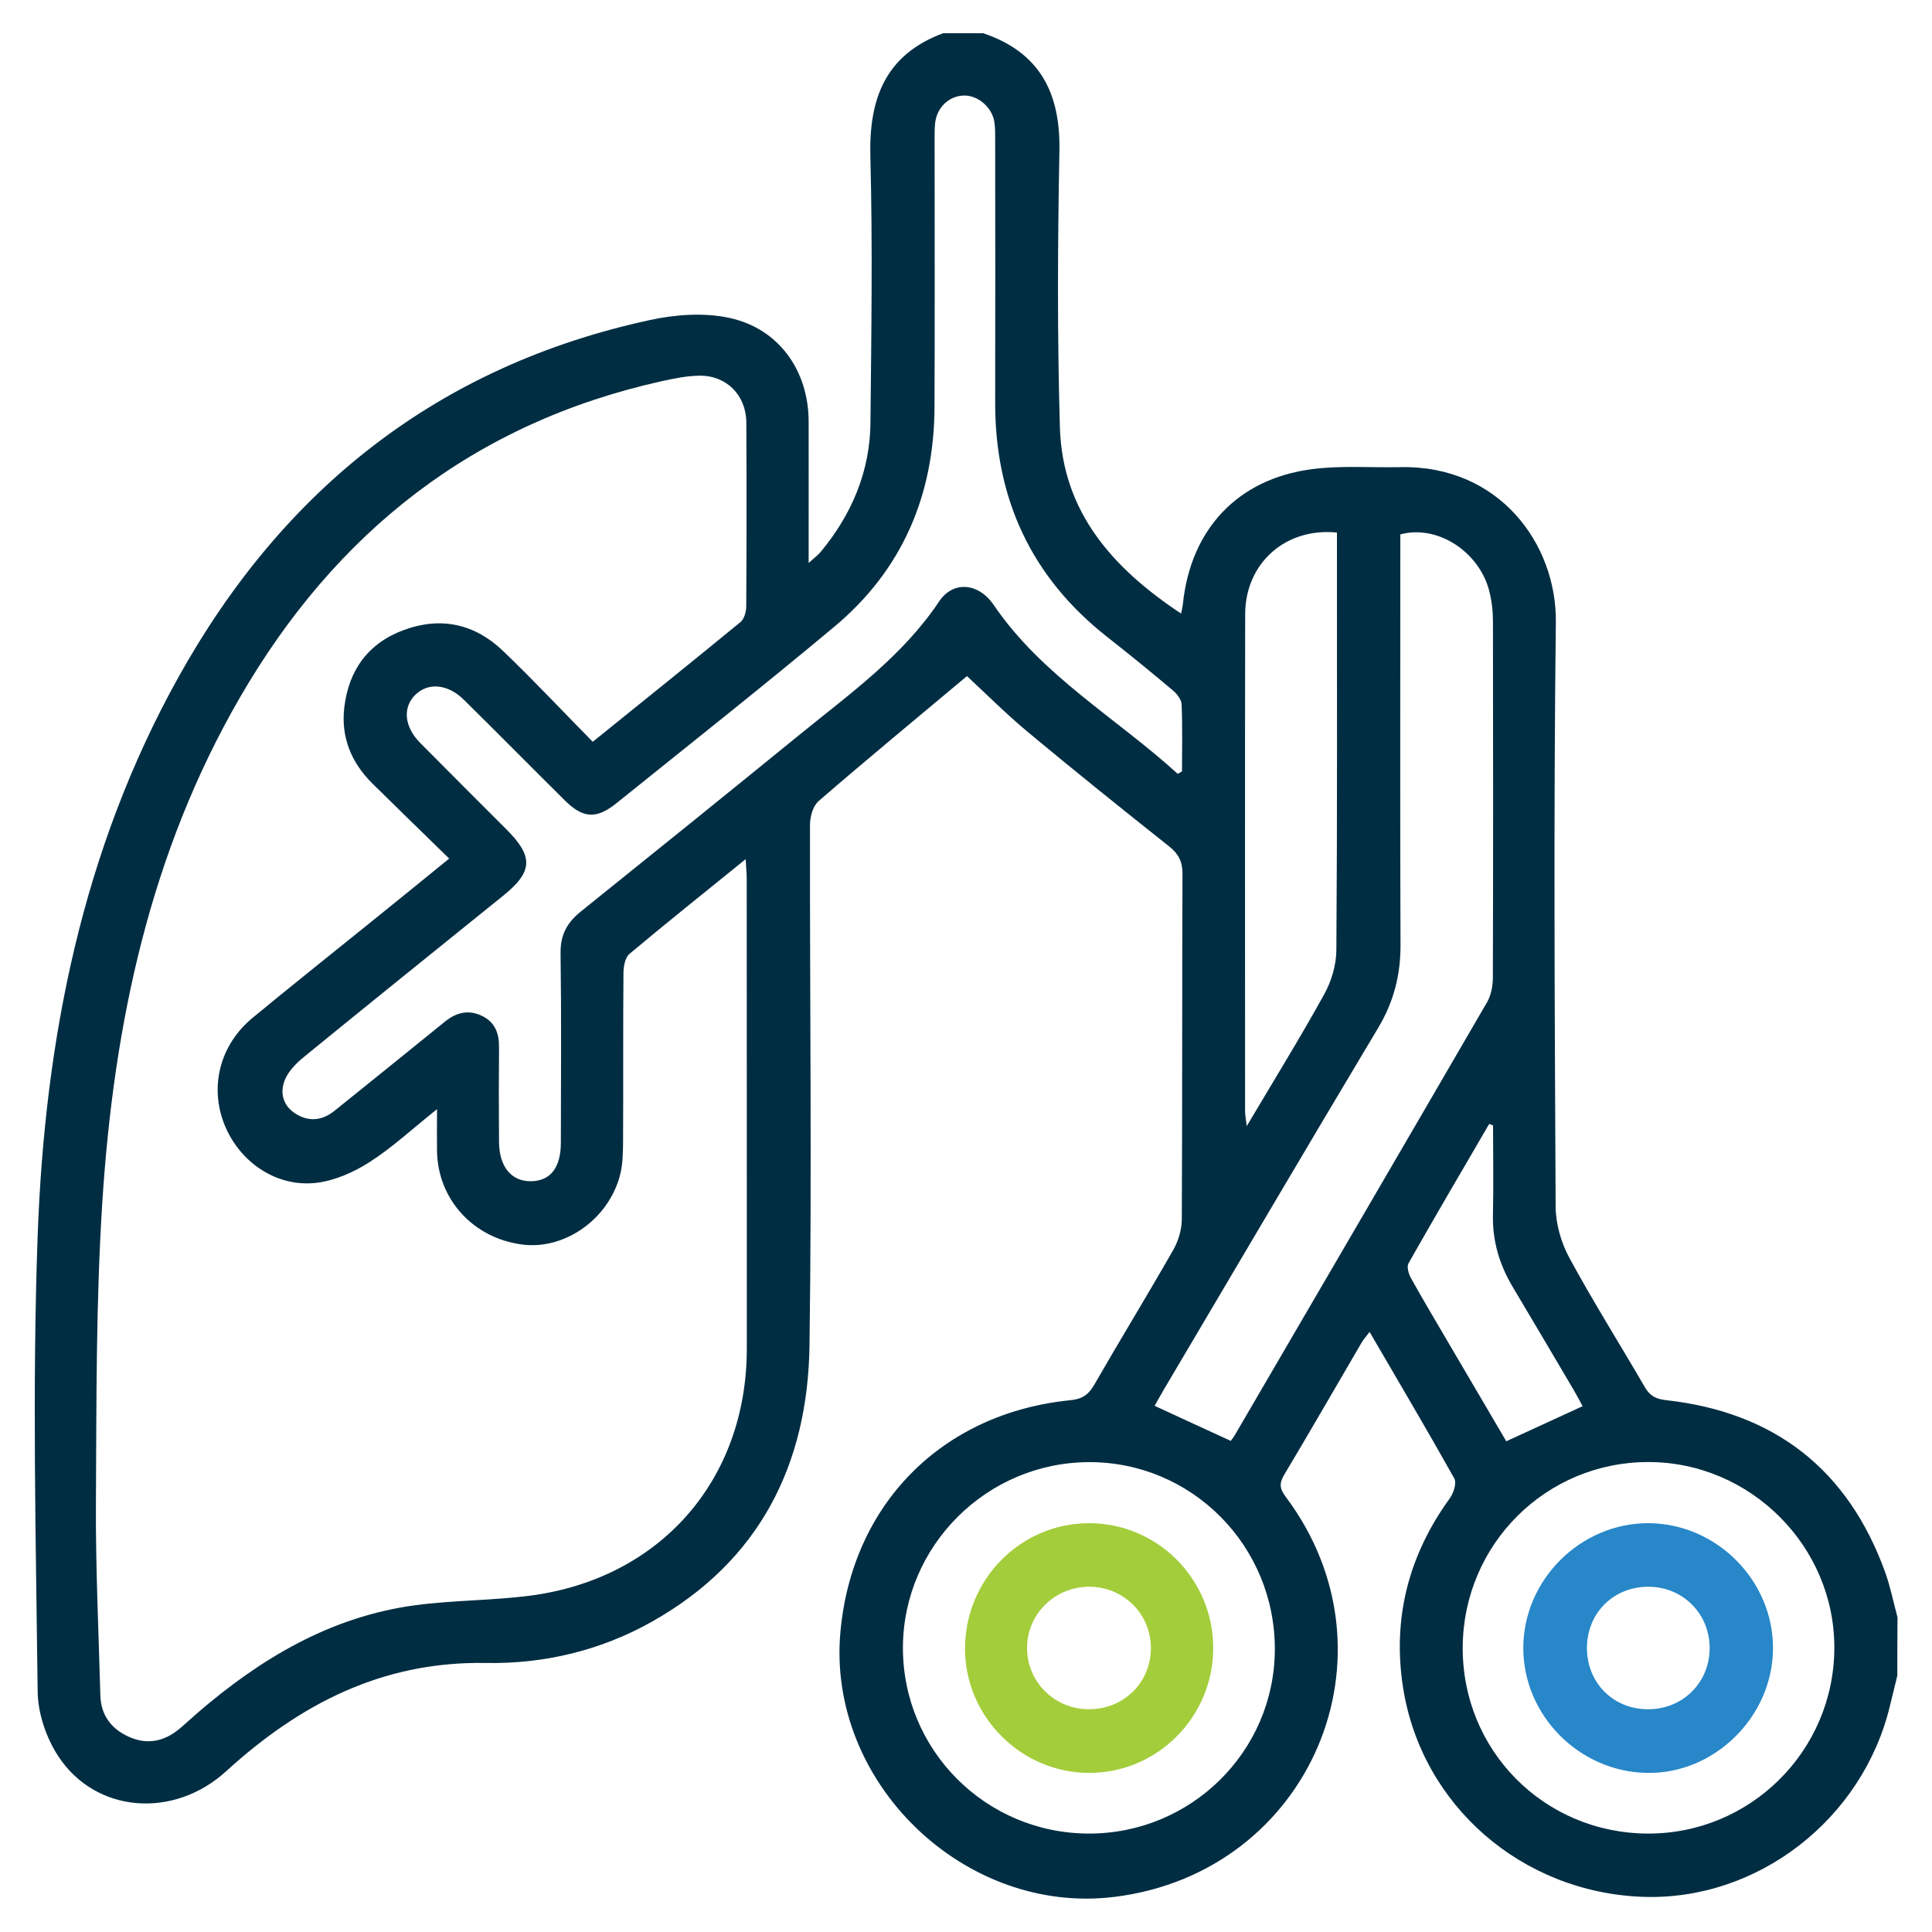 <?xml version="1.0" encoding="utf-8"?>
<!-- Generator: Adobe Illustrator 24.1.1, SVG Export Plug-In . SVG Version: 6.00 Build 0)  -->
<svg version="1.1" id="Layer_1" xmlns="http://www.w3.org/2000/svg" xmlns:xlink="http://www.w3.org/1999/xlink" x="0px" y="0px"
	 viewBox="0 0 200 200" style="enable-background:new 0 0 200 200;" xml:space="preserve">
<style type="text/css">
	.st0{fill:#A3CD3A;}
	.st1{fill:#002D42;}
	.st2{fill:#ED2027;}
	.st3{fill:#2687C8;}
	.st4{fill:#2787C8;}
</style>
<path class="st1" d="M196.41,173.46c-0.25,1.02-0.5,2.05-0.75,3.07c-2.81,11.8-13.72,20.25-25.59,19.83
	c-12.54-0.45-22.93-9.47-24.83-21.69c-1.11-7.15,0.58-13.69,4.84-19.56c0.39-0.54,0.73-1.59,0.47-2.06
	c-2.81-5.02-5.75-9.98-8.77-15.17c-0.37,0.49-0.64,0.79-0.84,1.13c-2.66,4.55-5.29,9.12-7.99,13.64c-0.53,0.89-0.5,1.44,0.14,2.29
	c12.22,16.28,2.56,38.89-17.68,41.42c-15.55,1.95-29.83-11.83-28.41-27.43c1.2-13.23,10.52-22.65,23.8-23.98
	c1.22-0.12,1.87-0.56,2.47-1.59c2.69-4.68,5.51-9.28,8.18-13.96c0.53-0.93,0.88-2.1,0.89-3.16c0.06-11.93,0.02-23.87,0.07-35.8
	c0-1.26-0.41-2.05-1.39-2.83c-4.92-3.9-9.82-7.84-14.64-11.85c-2.25-1.88-4.33-3.96-6.28-5.77c-5.13,4.3-10.3,8.56-15.36,12.94
	c-0.58,0.5-0.89,1.61-0.89,2.44c-0.03,17.97,0.2,35.93-0.05,53.89c-0.17,12.38-5.19,22.36-16.32,28.62
	c-5.31,2.99-11.18,4.38-17.17,4.27c-10.71-0.19-19.26,4.24-26.89,11.2c-5.44,4.97-13.52,4.36-17.39-1.55
	c-1.24-1.89-2.1-4.41-2.13-6.66c-0.19-15.76-0.57-31.54,0-47.28c0.74-20.23,4.6-39.87,14.6-57.81
	c10.83-19.43,26.86-32.19,48.83-36.93c2.62-0.57,5.55-0.77,8.14-0.22c5.15,1.09,8.23,5.47,8.24,10.72c0.01,4.77,0,9.54,0,14.66
	c0.57-0.52,0.95-0.8,1.24-1.14c3.23-3.89,5.12-8.35,5.16-13.42c0.09-9.17,0.23-18.35-0.01-27.51c-0.16-6.03,1.57-10.55,7.53-12.77
	c1.38,0,2.76,0,4.15,0c5.85,1.97,8,6.17,7.89,12.16c-0.18,9.54-0.23,19.1,0.05,28.64c0.26,8.76,5.46,14.58,12.55,19.28
	c0.09-0.47,0.16-0.76,0.19-1.06c0.81-7.65,5.63-12.85,13.26-13.88c3.03-0.41,6.14-0.16,9.22-0.22c10.26-0.23,16.22,7.97,16.12,16.06
	c-0.24,20.16-0.12,40.33-0.02,60.49c0.01,1.79,0.57,3.74,1.43,5.32c2.45,4.52,5.2,8.88,7.78,13.33c0.52,0.91,1.12,1.26,2.19,1.38
	c11.25,1.24,18.87,7.17,22.72,17.84c0.54,1.51,0.85,3.1,1.27,4.65C196.41,169.44,196.41,171.45,196.41,173.46z M61.36,76.79
	c5.26-4.25,10.3-8.29,15.29-12.39c0.39-0.32,0.6-1.07,0.6-1.62c0.04-6.34,0.04-12.69,0.01-19.03c-0.01-2.83-2.05-4.9-4.87-4.86
	c-1.3,0.02-2.61,0.29-3.89,0.57C49.02,43.79,34.74,55.1,24.85,72.18c-9.33,16.1-13.06,33.83-14.25,52.13
	c-0.67,10.39-0.61,20.83-0.67,31.26c-0.04,6.65,0.28,13.31,0.46,19.96c0.06,2.02,1.12,3.43,2.92,4.25c1.91,0.87,3.67,0.51,5.26-0.81
	c0.63-0.52,1.22-1.09,1.84-1.62c6.57-5.67,13.84-10.01,22.6-11.18c3.91-0.52,7.9-0.48,11.81-0.98
	c13.52-1.74,22.48-11.97,22.49-25.56c0.01-16.2-0.01-32.41-0.01-48.61c0-0.59-0.06-1.18-0.11-2.08c-4.18,3.39-8.15,6.55-12.03,9.81
	c-0.46,0.38-0.62,1.32-0.62,2.01c-0.05,5.78-0.01,11.56-0.04,17.33c-0.01,1.18-0.02,2.41-0.31,3.54c-1.19,4.6-5.76,7.79-10.16,7.2
	c-5.06-0.67-8.72-4.69-8.79-9.69c-0.02-1.33,0-2.66,0-4.32c-2.57,2.05-4.66,4-7.03,5.51c-1.63,1.04-3.59,1.9-5.49,2.12
	c-4.12,0.47-7.93-2.16-9.48-6.02c-1.57-3.92-0.49-8.25,2.89-11.05c4.21-3.48,8.49-6.87,12.74-10.31c2.48-2,4.95-4.01,7.63-6.19
	c-2.77-2.71-5.38-5.23-7.97-7.79c-2.17-2.16-3.25-4.79-2.89-7.84c0.45-3.87,2.47-6.68,6.19-8.04c3.84-1.41,7.35-0.61,10.26,2.19
	C55.21,70.39,58.17,73.55,61.36,76.79z M121.92,80.11c0.15-0.09,0.29-0.17,0.44-0.26c0-2.31,0.06-4.62-0.04-6.93
	c-0.02-0.51-0.5-1.12-0.94-1.48c-2.21-1.86-4.45-3.69-6.72-5.47c-7.91-6.2-11.67-14.36-11.64-24.36c0.02-8.98,0.01-17.97,0-26.95
	c0-0.69,0.02-1.39-0.09-2.07c-0.25-1.52-1.75-2.76-3.18-2.7c-1.55,0.06-2.78,1.25-2.95,2.89c-0.06,0.62-0.05,1.25-0.05,1.88
	c0,9.17,0.03,18.34-0.01,27.51c-0.05,9.1-3.33,16.82-10.35,22.69c-7.42,6.2-15.01,12.2-22.54,18.26c-2.13,1.72-3.5,1.61-5.42-0.3
	c-3.48-3.45-6.92-6.94-10.41-10.38c-1.66-1.64-3.69-1.82-5.02-0.52c-1.34,1.31-1.16,3.3,0.49,4.98c2.96,2.99,5.94,5.96,8.92,8.94
	c2.85,2.85,2.76,4.39-0.33,6.89c-6.89,5.56-13.79,11.11-20.65,16.71c-0.8,0.65-1.61,1.49-1.97,2.42c-0.5,1.3-0.15,2.64,1.17,3.45
	c1.4,0.86,2.75,0.68,4.01-0.33c3.82-3.07,7.63-6.15,11.43-9.23c1.18-0.95,2.44-1.26,3.84-0.58c1.35,0.66,1.77,1.83,1.75,3.27
	c-0.03,3.27-0.03,6.53,0,9.8c0.02,2.52,1.26,4.03,3.23,4.04c2.06,0.01,3.17-1.37,3.17-4c0.01-6.53,0.06-13.07-0.03-19.6
	c-0.03-1.9,0.67-3.18,2.11-4.33C67.72,88.26,75.3,82.14,82.84,76C88,71.8,93.43,67.93,97.22,62.26c1.45-2.17,4.08-1.94,5.65,0.37
	C107.87,69.97,115.55,74.31,121.92,80.11z M127.41,149.16c0.1-0.14,0.26-0.33,0.39-0.55c8.72-14.95,17.45-29.89,26.14-44.86
	c0.41-0.71,0.59-1.65,0.6-2.48c0.04-12.31,0.03-24.62,0.01-36.92c0-1.06-0.12-2.14-0.38-3.16c-1.05-4.11-5.4-6.91-9.21-5.87
	c0,0.7,0,1.45,0,2.2c0,13.44-0.03,26.88,0.02,40.31c0.01,3.1-0.7,5.88-2.31,8.57c-7.47,12.49-14.84,25.03-22.25,37.55
	c-0.33,0.56-0.64,1.13-0.89,1.58C122.25,146.79,124.74,147.94,127.41,149.16z M112.67,189.81c10.6,0.04,19.24-8.47,19.3-19
	c0.06-10.77-8.58-19.49-19.26-19.45c-10.55,0.04-19.18,8.63-19.24,19.14C93.42,181.13,102,189.77,112.67,189.81z M170.52,189.81
	c10.63,0.07,19.31-8.51,19.37-19.16c0.06-10.55-8.67-19.31-19.27-19.3c-10.57,0-19.11,8.5-19.2,19.11
	C151.33,181.16,159.8,189.74,170.52,189.81z M138.4,55.13c-5.36-0.54-9.5,3.21-9.5,8.47c-0.03,17.14-0.01,34.28-0.01,51.42
	c0,0.38,0.08,0.77,0.17,1.56c2.84-4.79,5.54-9.16,8.02-13.65c0.75-1.35,1.25-3.04,1.26-4.57c0.1-13.75,0.06-27.5,0.06-41.25
	C138.4,56.49,138.4,55.87,138.4,55.13z M154.56,116.5c-0.13-0.05-0.27-0.1-0.4-0.15c-2.8,4.8-5.61,9.59-8.35,14.42
	c-0.2,0.35,0,1.07,0.23,1.5c1.22,2.19,2.5,4.35,3.77,6.51c2.05,3.5,4.11,7,6.12,10.42c2.69-1.24,5.23-2.4,7.9-3.63
	c-0.26-0.48-0.57-1.08-0.91-1.66c-2.1-3.56-4.2-7.13-6.32-10.68c-1.38-2.32-2.12-4.78-2.05-7.5
	C154.62,122.65,154.56,119.58,154.56,116.5z"/>
<path class="st0" d="M125.59,170.57c0.02,7.14-5.76,12.97-12.85,12.96c-7.01-0.01-12.81-5.79-12.84-12.8
	c-0.03-7.17,5.68-13,12.77-13.05C119.77,157.64,125.57,163.42,125.59,170.57z M112.67,176.94c3.64,0.03,6.48-2.76,6.47-6.35
	c-0.01-3.5-2.79-6.29-6.32-6.33c-3.6-0.04-6.52,2.82-6.5,6.37C106.33,174.11,109.16,176.92,112.67,176.94z"/>
<path class="st4" d="M183.54,170.69c-0.05,7.04-6.07,12.97-13.05,12.84c-7.02-0.12-12.79-5.95-12.8-12.92
	c0-7.05,5.91-12.95,12.96-12.93C177.72,157.71,183.59,163.64,183.54,170.69z M170.6,176.94c3.57,0.01,6.35-2.72,6.38-6.27
	c0.04-3.55-2.7-6.36-6.25-6.41c-3.67-0.05-6.46,2.7-6.45,6.37C164.3,174.23,167.01,176.94,170.6,176.94z"/>
</svg>
